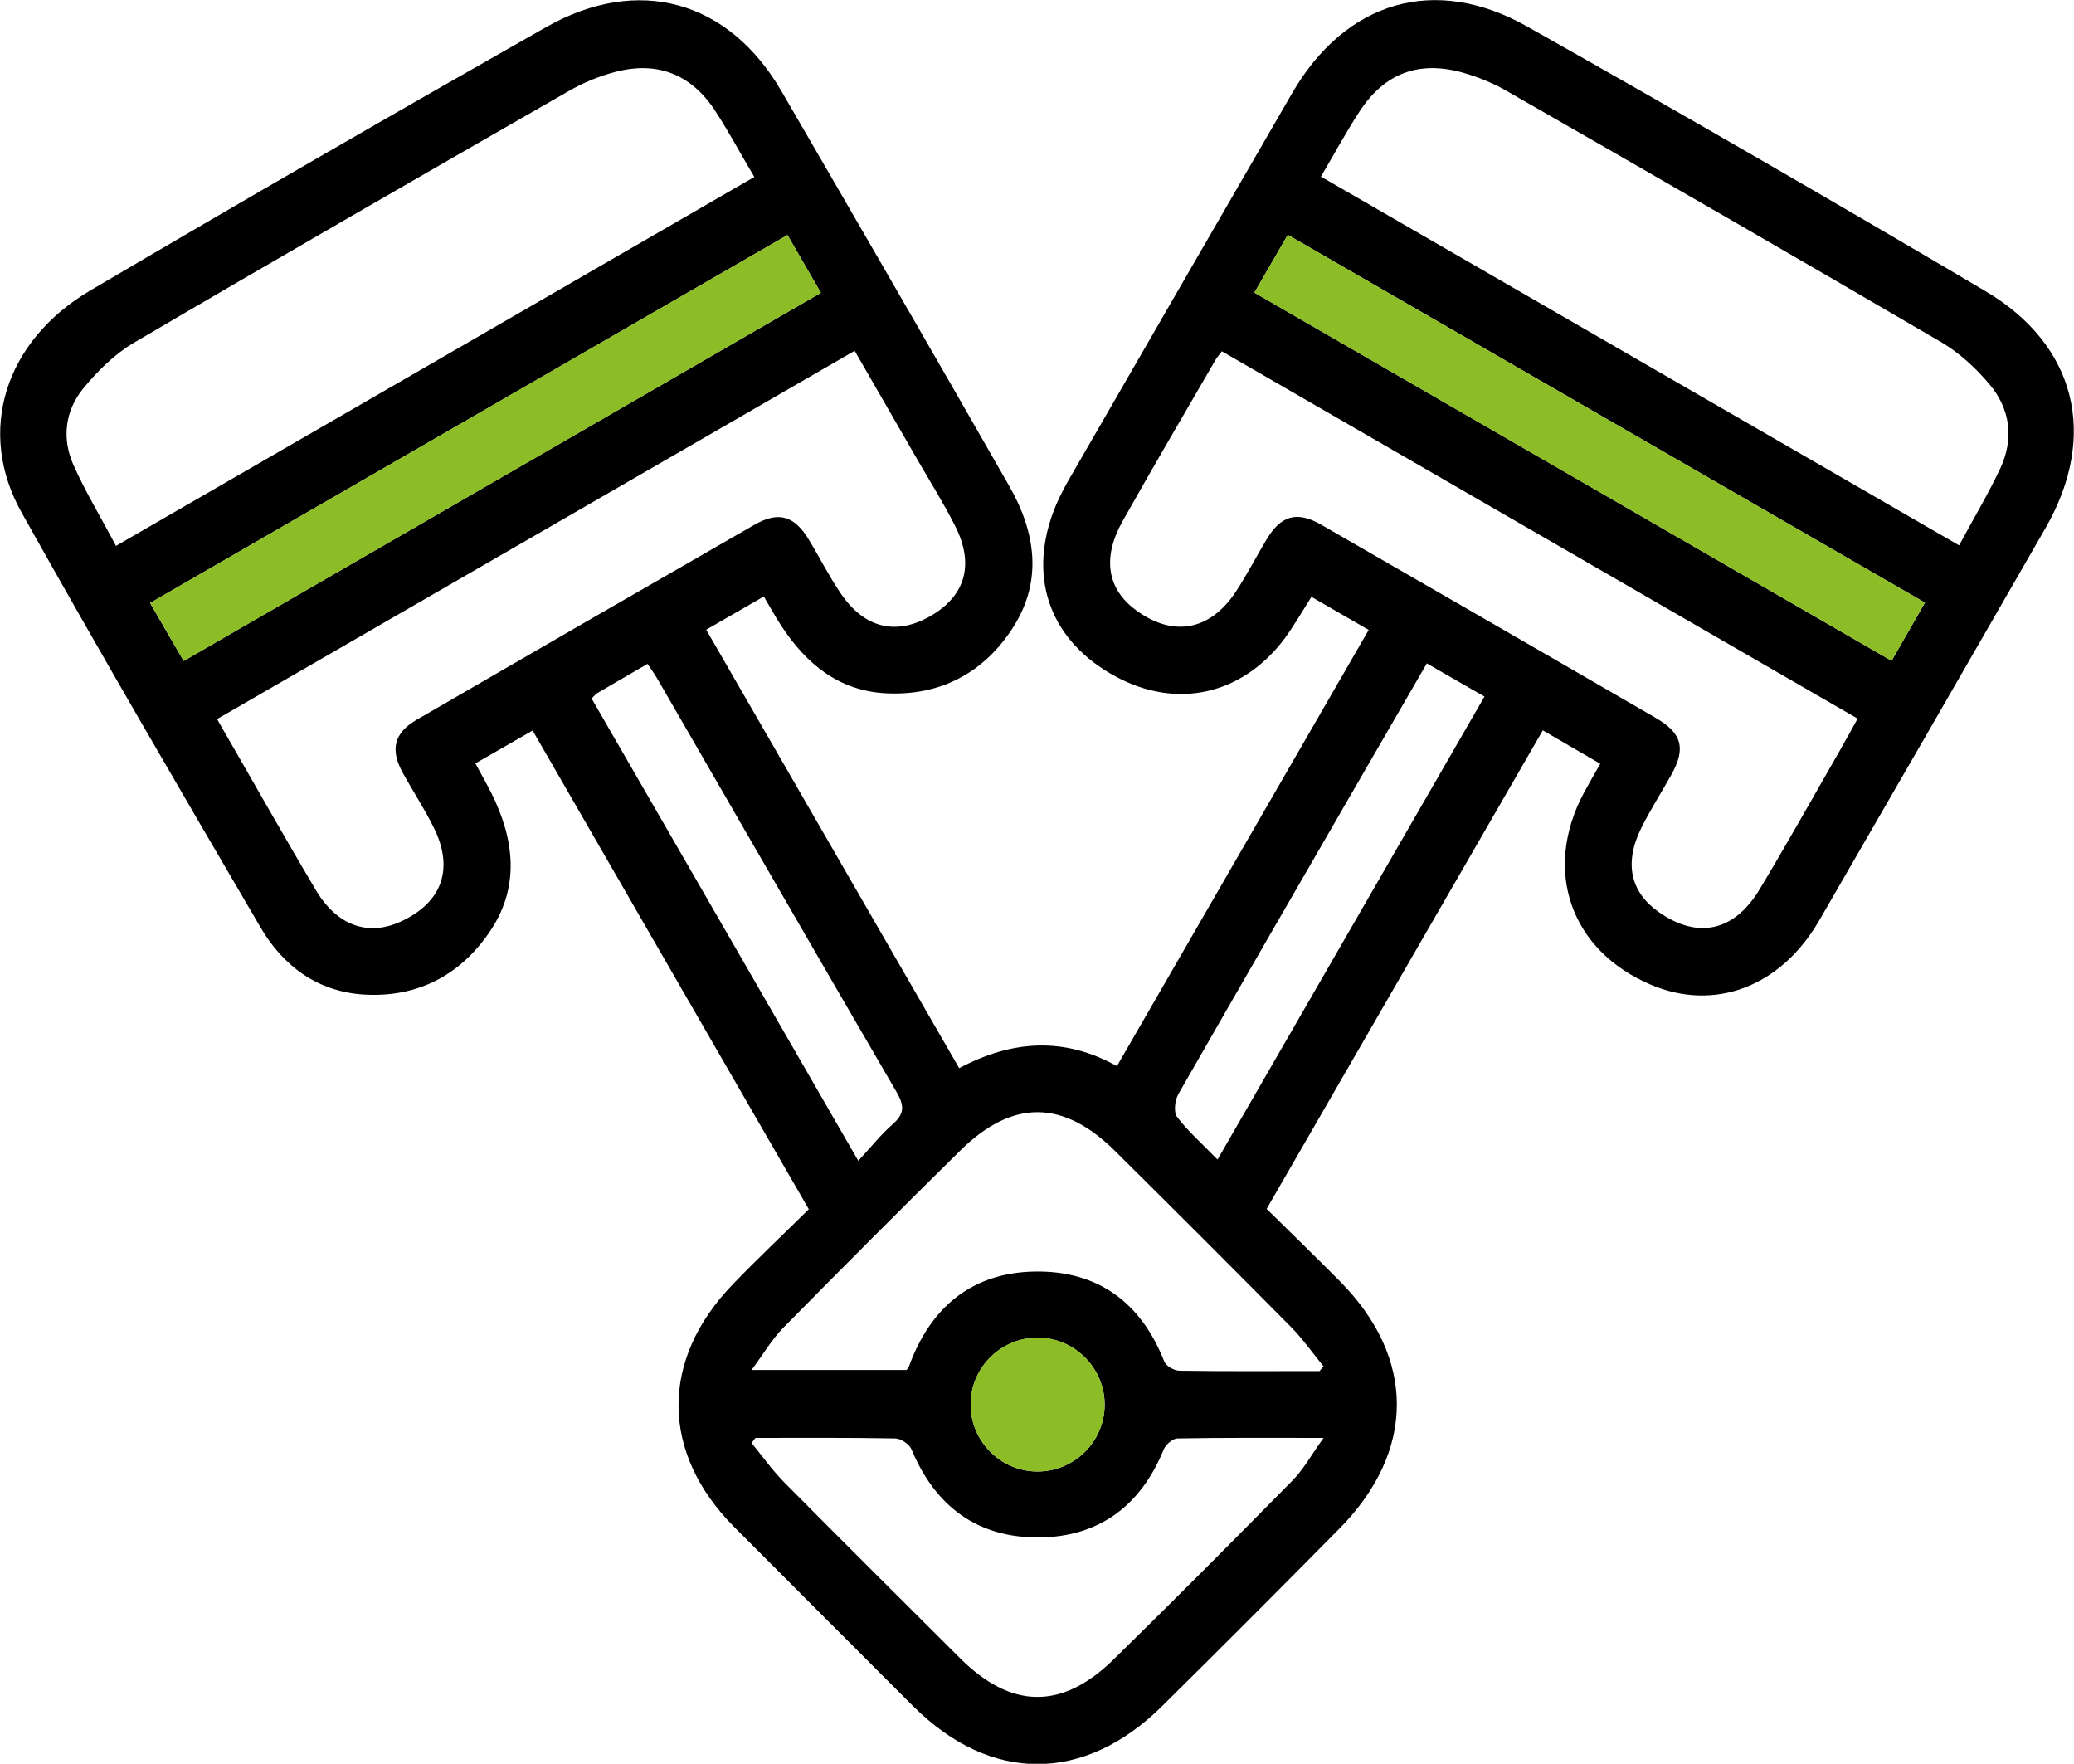 <?xml version="1.0" encoding="UTF-8"?>
<svg id="Ebene_2" xmlns="http://www.w3.org/2000/svg" viewBox="0 0 114.83 97.64">
  <defs>
    <style>
      .cls-1 {
        fill: #8dbd26;
      }
    </style>
  </defs>
  <g id="Ebene_1-2" data-name="Ebene_1">
    <path d="M53.11,59.13c2.92-1.55,5.8-1.75,8.73-.11,4.65-8.05,9.25-16.02,13.94-24.15-1.06-.61-2.1-1.21-3.17-1.83-.52.82-.96,1.59-1.48,2.3-2.34,3.13-5.97,3.94-9.34,2.12-3.57-1.92-4.88-5.32-3.48-9.1.21-.57.49-1.13.79-1.67,4.14-7.18,8.29-14.36,12.44-21.53,2.95-5.09,7.89-6.59,13.02-3.69,8.5,4.79,16.94,9.67,25.34,14.63,5.07,2.99,6.28,8.03,3.36,13.12-4.17,7.25-8.35,14.5-12.54,21.74-2.13,3.68-5.8,5.05-9.32,3.55-4.45-1.89-6-6.34-3.7-10.63.27-.5.56-1,.9-1.6-1.05-.61-2.04-1.19-3.18-1.85-5.09,8.81-10.16,17.6-15.29,26.49,1.37,1.35,2.72,2.66,4.05,4,4.22,4.26,4.21,9.41-.02,13.7-3.25,3.29-6.52,6.57-9.82,9.83-4.33,4.28-9.5,4.27-13.78,0-3.3-3.3-6.6-6.6-9.9-9.91-4.09-4.11-4.13-9.26-.08-13.45,1.34-1.39,2.74-2.71,4.2-4.15-5.1-8.84-10.18-17.63-15.29-26.5-1.08.62-2.08,1.19-3.17,1.82.31.58.61,1.1.88,1.63,1.26,2.53,1.6,5.13-.02,7.59-1.62,2.45-3.99,3.74-6.97,3.58-2.6-.14-4.53-1.57-5.79-3.73-4.46-7.62-8.91-15.25-13.22-22.95-2.52-4.49-.94-9.51,3.8-12.3C13.36,11.16,21.78,6.3,30.22,1.51c5.12-2.91,10.14-1.49,13.06,3.56,4.22,7.27,8.43,14.54,12.6,21.84,1.45,2.53,1.86,5.22.23,7.79-1.59,2.51-4.01,3.83-7.03,3.68-2.6-.12-4.43-1.61-5.81-3.72-.34-.51-.63-1.05-.98-1.64-1.07.62-2.09,1.21-3.19,1.84,4.69,8.12,9.32,16.15,14,24.26ZM41.76,9.79c-.77-1.3-1.42-2.52-2.18-3.68-1.31-2-3.19-2.74-5.51-2.13-.92.24-1.83.62-2.65,1.1-8.02,4.6-16.03,9.21-24,13.89-1.06.62-2.01,1.56-2.8,2.52-1.02,1.24-1.21,2.78-.55,4.26.67,1.5,1.53,2.91,2.35,4.47,11.83-6.83,23.52-13.59,35.34-20.42ZM73.14,9.78c11.8,6.82,23.51,13.58,35.33,20.41.8-1.49,1.61-2.84,2.28-4.26.77-1.65.55-3.3-.61-4.67-.76-.9-1.67-1.74-2.68-2.33-7.99-4.67-16-9.29-24.03-13.89-.76-.44-1.6-.78-2.44-1.02-2.43-.68-4.33.03-5.71,2.14-.74,1.13-1.38,2.32-2.14,3.61ZM67.65,19.45c-.17.23-.28.34-.35.47-1.72,2.97-3.46,5.93-5.14,8.92-1.15,2.04-.86,3.77.74,4.94,2.05,1.51,4.11,1.14,5.54-1.05.61-.93,1.12-1.93,1.7-2.89.79-1.31,1.67-1.56,3-.8,6.18,3.56,12.36,7.12,18.53,10.7,1.47.85,1.68,1.7.86,3.16-.55.98-1.15,1.92-1.65,2.92-.98,1.97-.61,3.58.99,4.69,2.14,1.49,4.16,1.05,5.56-1.29,1.51-2.51,2.94-5.07,4.4-7.61.34-.59.66-1.18,1.02-1.83-11.77-6.8-23.44-13.54-35.21-20.34ZM12.02,39.81c1.87,3.24,3.63,6.37,5.46,9.45,1.17,1.98,2.88,2.58,4.68,1.77,2.31-1.05,3-2.92,1.85-5.23-.51-1.03-1.15-2-1.71-3.02-.71-1.28-.48-2.21.76-2.93,6.24-3.62,12.48-7.22,18.73-10.81,1.31-.75,2.19-.49,2.99.83.6.99,1.12,2.03,1.77,2.98,1.31,1.94,3.08,2.35,4.99,1.24,1.92-1.12,2.41-2.85,1.35-4.96-.63-1.24-1.36-2.42-2.06-3.62-1.15-2-2.3-3.99-3.51-6.09-11.8,6.81-23.5,13.57-35.29,20.38ZM41.82,79.61c-.07.09-.14.18-.21.27.6.73,1.15,1.51,1.81,2.18,3.23,3.26,6.49,6.5,9.74,9.74,2.83,2.82,5.64,2.86,8.49.07,3.34-3.27,6.63-6.58,9.91-9.91.62-.63,1.06-1.44,1.72-2.36-2.92,0-5.5-.02-8.08.03-.27,0-.66.34-.77.61-1.27,3.12-3.59,4.85-6.92,4.87-3.39.02-5.73-1.72-7.04-4.87-.12-.29-.58-.6-.89-.61-2.58-.05-5.17-.03-7.75-.03ZM73.06,75.9c.07-.09.15-.18.22-.26-.6-.73-1.14-1.51-1.8-2.18-3.23-3.26-6.47-6.5-9.73-9.73-2.88-2.86-5.68-2.89-8.57-.05-3.3,3.25-6.56,6.52-9.81,9.82-.63.64-1.09,1.44-1.76,2.34h8.58c.04-.05.1-.11.13-.18,1.18-3.27,3.47-5.21,6.97-5.27,3.49-.06,5.89,1.71,7.17,4.98.1.25.55.51.85.51,2.58.04,5.16.02,7.75.02ZM69.45,16.2c11.83,6.83,23.53,13.59,35.28,20.38.65-1.13,1.24-2.15,1.85-3.22-11.81-6.82-23.52-13.57-35.28-20.36-.64,1.1-1.21,2.1-1.85,3.2ZM10.17,36.59c11.8-6.81,23.5-13.58,35.28-20.38-.63-1.09-1.22-2.11-1.85-3.2-11.81,6.82-23.52,13.58-35.29,20.37.63,1.09,1.22,2.12,1.86,3.21ZM79,36.72c-1.15,1.99-2.26,3.91-3.38,5.84-3.47,6-6.94,12-10.38,18.01-.19.34-.27,1-.07,1.26.62.81,1.4,1.5,2.24,2.36,4.98-8.63,9.87-17.11,14.78-25.63-1.13-.65-2.12-1.22-3.2-1.84ZM32.75,38.66c4.89,8.47,9.78,16.94,14.77,25.6.73-.79,1.26-1.46,1.9-2.02.64-.56.67-1,.24-1.75-4.44-7.62-8.84-15.26-13.25-22.89-.17-.29-.36-.56-.56-.85-.98.57-1.88,1.09-2.78,1.62-.09.05-.16.15-.32.3ZM61.16,77.76c0-2.01-1.64-3.68-3.65-3.71-2.07-.03-3.77,1.64-3.77,3.7,0,2.02,1.63,3.68,3.65,3.71,2.06.03,3.77-1.64,3.77-3.7Z"/>
    <path class="cls-1" d="M69.45,16.2c.64-1.1,1.21-2.09,1.85-3.2,11.77,6.79,23.47,13.55,35.28,20.36-.61,1.07-1.2,2.09-1.85,3.22-11.75-6.79-23.45-13.55-35.28-20.38Z"/>
    <path class="cls-1" d="M10.17,36.59c-.63-1.1-1.22-2.12-1.86-3.21,11.77-6.79,23.48-13.55,35.29-20.37.63,1.09,1.22,2.11,1.85,3.2-11.78,6.81-23.48,13.57-35.28,20.38Z"/>
    <path class="cls-1" d="M61.16,77.76c0,2.06-1.71,3.73-3.77,3.7-2.01-.03-3.65-1.69-3.65-3.71,0-2.06,1.7-3.73,3.77-3.7,2.01.03,3.65,1.69,3.65,3.71Z"/>
  </g>
</svg>